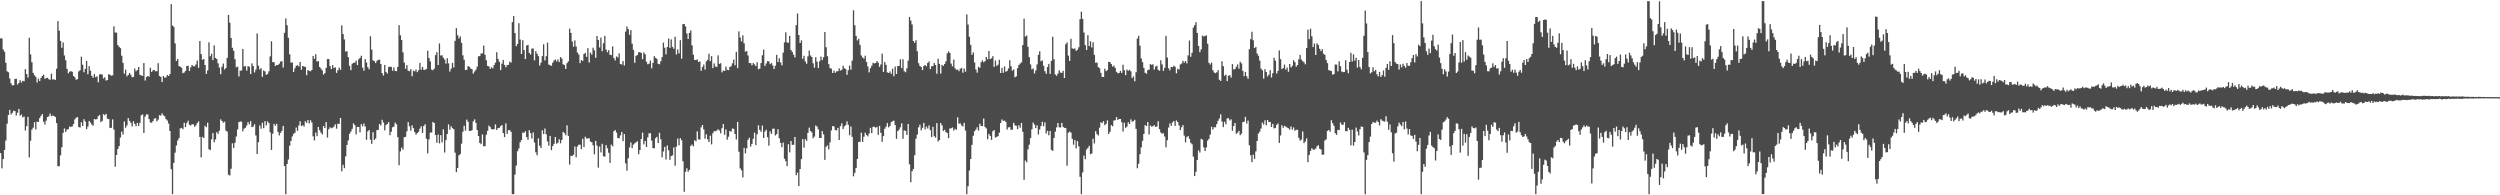 <?xml version="1.0" encoding="UTF-8"?>
<svg xmlns="http://www.w3.org/2000/svg" width="1920" height="150">
  <path d="M0 29.422h1v88.139H0zM1 29.537h1v99.721H1zM2 38.058h1v84.114H2zM3 39.790h1v75.389H3zM4 48.177h1v59.745H4zM5 54.796h1v40.235H5zM6 55.509h1v32.788H6zM7 60.333h1v24.028H7zM8 63.981h1v23.935H8zM9 65.599h1v21.016H9zM10 65.415h1v19.627H10zM11 60.632h1v24.705H11zM12 60.473h1v28.239H12zM13 64.850h1v21.672H13zM14 63.766h1v19.905H14zM15 61.612h1v27.230H15zM16 63.391h1v24.557H16zM17 62.052h1v28.178H17zM18 62.394h1v27.112H18zM19 53.114h1v47.113H19zM20 56.867h1v40.051H20zM21 59.526h1v30.210H21zM22 29.000h1v91.919H22zM23 41.774h1v66.309H23zM24 47.839h1v51.759H24zM25 55.943h1v42.136H25zM26 57.767h1v36.093H26zM27 59.022h1v40.481H27zM28 63.354h1v30.038H28zM29 60.416h1v33.288H29zM30 62.238h1v28.501H30zM31 59.787h1v29.186H31zM32 58.357h1v29.236H32zM33 57.367h1v36.087H33zM34 60.540h1v35.167H34zM35 59.854h1v32.752H35zM36 59.754h1v30.123H36zM37 60.823h1v28.519H37zM38 61.294h1v25.884H38zM39 56.572h1v32.680H39zM40 61.053h1v27.652H40zM41 60.944h1v28.155H41zM42 61.409h1v28.490H42zM43 52.769h1v41.752H43zM44 16.188h1v111.473H44zM45 23.573h1v104.119H45zM46 31.424h1v87.931H46zM47 36.690h1v76.392H47zM48 32.617h1v69.492H48zM49 42.578h1v56.063H49zM50 46.276h1v55.064H50zM51 52.878h1v46.656H51zM52 56.269h1v42.920H52zM53 55.017h1v42.207H53zM54 54.699h1v42.724H54zM55 55.153h1v41.940H55zM56 58.393h1v36.912H56zM57 59.377h1v32.320H57zM58 61.261h1v29.168H58zM59 60.783h1v29.135H59zM60 54.836h1v42.762H60zM61 53.946h1v44.047H61zM62 43.511h1v50.380H62zM63 49.733h1v47.040H63zM64 55.486h1v36.121H64zM65 52.904h1v40.408H65zM66 46.793h1v52.410H66zM67 57.044h1v40.204H67zM68 50.860h1v42.027H68zM69 54.293h1v39.792H69zM70 58.290h1v37.372H70zM71 59.702h1v36.795H71zM72 56.933h1v34.466H72zM73 59.288h1v32.501H73zM74 58.615h1v32.851H74zM75 63.204h1v26.014H75zM76 57.188h1v31.154H76zM77 56.895h1v36.957H77zM78 57.327h1v35.476H78zM79 60.267h1v27.376H79zM80 59.317h1v29.232H80zM81 61.863h1v25.594H81zM82 61.467h1v29.740H82zM83 56.990h1v34.432H83zM84 57.434h1v40.910H84zM85 58.189h1v39.969H85zM86 57.852h1v33.860H86zM87 20.244h1v79.200H87zM88 24.995h1v103.051H88zM89 25.036h1v94.027H89zM90 34.609h1v79.860H90zM91 35.965h1v76.271H91zM92 36.966h1v68.666H92zM93 42.805h1v58.323H93zM94 48.274h1v55.078H94zM95 56.590h1v36.736H95zM96 53.506h1v44.532H96zM97 58.688h1v37.616H97zM98 57.563h1v33.117H98zM99 56.021h1v36.776H99zM100 57.438h1v36.880H100zM101 59.318h1v37.835H101zM102 59.027h1v34.127H102zM103 52.651h1v42.462H103zM104 54.707h1v42.263H104zM105 53.723h1v40.693H105zM106 51.472h1v45.282H106zM107 57.517h1v36.837H107zM108 57.889h1v30.706H108zM109 58.358h1v29.492H109zM110 48.426h1v53.724H110zM111 61.873h1v27.690H111zM112 59.123h1v28.743H112zM113 58.379h1v29.549H113zM114 58.813h1v32.662H114zM115 51.999h1v42.052H115zM116 55.244h1v39.077H116zM117 53.991h1v39.013H117zM118 53.762h1v37.371H118zM119 54.806h1v35.968H119zM120 54.732h1v38.524H120zM121 48.558h1v43.335H121zM122 58.420h1v30.068H122zM123 59.058h1v29.731H123zM124 63.005h1v24.012H124zM125 58.375h1v30.204H125zM126 59.591h1v29.803H126zM127 59.462h1v32.009H127zM128 57.586h1v34.994H128zM129 58.364h1v36.500H129zM130 56.891h1v43.695H130zM131 3.160h1v126.808H131zM132 19.604h1v129.539H132zM133 20.582h1v104.502H133zM134 33.328h1v83.940H134zM135 46.807h1v64.926H135zM136 45.256h1v62.664H136zM137 50.734h1v55.347H137zM138 51.289h1v47.301H138zM139 52.071h1v46.150H139zM140 56.232h1v43.024H140zM141 55.631h1v38.638H141zM142 54.364h1v43.233H142zM143 50.637h1v43.751H143zM144 50.549h1v42.190H144zM145 54.497h1v41.348H145zM146 51.724h1v44.679H146zM147 49.856h1v45.569H147zM148 50.915h1v44.581H148zM149 50.890h1v46.456H149zM150 49.512h1v46.756H150zM151 46.484h1v48.017H151zM152 52.094h1v41.089H152zM153 31.512h1v73.655H153zM154 41.551h1v79.343H154zM155 45.950h1v59.149H155zM156 45.259h1v60.795H156zM157 49.909h1v46.676H157zM158 56.735h1v40.968H158zM159 54.057h1v40.186H159zM160 32.521h1v82.137H160zM161 43.209h1v72.106H161zM162 41.251h1v65.819H162zM163 46.179h1v56.034H163zM164 34.856h1v74.416H164zM165 44.515h1v62.594H165zM166 45.311h1v56.167H166zM167 48.630h1v54.170H167zM168 51.857h1v48.568H168zM169 56.994h1v34.723H169zM170 51.247h1v41.703H170zM171 48.814h1v45.381H171zM172 53.369h1v40.146H172zM173 52.203h1v48.100H173zM174 44.440h1v56.609H174zM175 11.458h1v122.726H175zM176 17.433h1v117.390H176zM177 29.168h1v100.423H177zM178 36.646h1v73.454H178zM179 38.997h1v74.694H179zM180 45.526h1v64.069H180zM181 51.661h1v53.179H181zM182 51.220h1v48.224H182zM183 58.715h1v35.057H183zM184 54.252h1v39.087H184zM185 54.183h1v39.278H185zM186 37.544h1v63.301H186zM187 51.027h1v47.797H187zM188 50.783h1v47.361H188zM189 54.227h1v42.156H189zM190 50.776h1v42.980H190zM191 51.306h1v44.165H191zM192 56.864h1v36.194H192zM193 48.672h1v49.027H193zM194 50.694h1v46.523H194zM195 55.638h1v39.796H195zM196 53.398h1v50.626H196zM197 25.683h1v92.645H197zM198 50.469h1v58.752H198zM199 53.357h1v42.979H199zM200 52.395h1v46.482H200zM201 59.014h1v35.300H201zM202 54.106h1v44.361H202zM203 54.822h1v38.190H203zM204 57.502h1v38.833H204zM205 56.860h1v36.422H205zM206 54.768h1v39.756H206zM207 43.307h1v58.347H207zM208 31.678h1v83.468H208zM209 47.645h1v55.058H209zM210 47.842h1v47.348H210zM211 50.709h1v45.929H211zM212 49.939h1v45.173H212zM213 49.944h1v51.311H213zM214 48.873h1v55.092H214zM215 47.257h1v54.769H215zM216 46.999h1v53.518H216zM217 51.881h1v44.783H217zM218 25.218h1v102.280H218zM219 14.169h1v135.003H219zM220 19.410h1v106.551H220zM221 29.046h1v93.446H221zM222 41.696h1v70.208H222zM223 48.093h1v60.135H223zM224 47.972h1v56.847H224zM225 55.231h1v47.593H225zM226 52.403h1v49.563H226zM227 50.519h1v47.445H227zM228 50.082h1v50.402H228zM229 50.970h1v45.399H229zM230 47.554h1v45.606H230zM231 53.575h1v43.256H231zM232 50.688h1v45.467H232zM233 51.082h1v46.152H233zM234 51.430h1v41.695H234zM235 57.710h1v36.667H235zM236 53.869h1v38.241H236zM237 54.369h1v40.426H237zM238 54.707h1v37.647H238zM239 53.699h1v40.345H239zM240 42.971h1v61.723H240zM241 45.155h1v62.725H241zM242 41.620h1v60.221H242zM243 47.233h1v57.394H243zM244 46.923h1v50.575H244zM245 51.463h1v48.590H245zM246 52.627h1v49.274H246zM247 54.057h1v49.252H247zM248 57.331h1v39.489H248zM249 56.191h1v42.121H249zM250 52.136h1v41.676H250zM251 45.356h1v60.296H251zM252 45.339h1v53.947H252zM253 50.766h1v47.015H253zM254 53.062h1v45.460H254zM255 50.008h1v48.021H255zM256 52.283h1v44.930H256zM257 51.698h1v43.765H257zM258 55.947h1v42.883H258zM259 53.916h1v41.129H259zM260 51.985h1v43.149H260zM261 53.613h1v37.004H261zM262 19.482h1v112.165H262zM263 26.163h1v100.384H263zM264 30.269h1v98.912H264zM265 39.569h1v80.567H265zM266 39.381h1v71.934H266zM267 43.950h1v63.857H267zM268 50.558h1v52.186H268zM269 53.921h1v47.132H269zM270 48.939h1v50.015H270zM271 48.172h1v46.580H271zM272 48.112h1v47.928H272zM273 46.536h1v56.688H273zM274 49.981h1v47.496H274zM275 45.506h1v51.968H275zM276 44.512h1v57.125H276zM277 42.788h1v52.540H277zM278 51.923h1v45.055H278zM279 54.292h1v40.600H279zM280 45.430h1v51.755H280zM281 48.005h1v59.345H281zM282 51.550h1v49.380H282zM283 53.259h1v46.604H283zM284 27.871h1v79.401H284zM285 38.090h1v72.335H285zM286 46.387h1v55.152H286zM287 46.927h1v60.616H287zM288 48.452h1v57.944H288zM289 46.714h1v53.229H289zM290 45.957h1v53.760H290zM291 45.840h1v49.401H291zM292 49.128h1v47.237H292zM293 56.111h1v35.886H293zM294 57.997h1v36.131H294zM295 49.850h1v50.314H295zM296 55.230h1v40.809H296zM297 56.453h1v38.700H297zM298 51.565h1v42.219H298zM299 51.170h1v52.597H299zM300 51.427h1v49.745H300zM301 54.251h1v43.500H301zM302 51.789h1v45.432H302zM303 54.481h1v39.688H303zM304 54.692h1v40.782H304zM305 51.393h1v53.949H305zM306 19.280h1v107.591H306zM307 27.158h1v89.141H307zM308 30.743h1v82.591H308zM309 40.248h1v74.629H309zM310 48.053h1v57.365H310zM311 52.860h1v52.211H311zM312 50.044h1v50.828H312zM313 54.269h1v39.540H313zM314 54.657h1v42.360H314zM315 53.069h1v47.298H315zM316 58.547h1v37.685H316zM317 54.183h1v44.222H317zM318 54.821h1v46.627H318zM319 53.415h1v49.982H319zM320 55.405h1v46.836H320zM321 53.942h1v47.262H321zM322 48.270h1v50.517H322zM323 53.505h1v43.503H323zM324 51.332h1v50.825H324zM325 53.604h1v43.165H325zM326 53.637h1v41.724H326zM327 52.891h1v53.668H327zM328 38.971h1v78.806H328zM329 44.572h1v62.483H329zM330 47.174h1v54.668H330zM331 53.418h1v48.300H331zM332 53.929h1v39.711H332zM333 52.804h1v41.668H333zM334 42.338h1v61.388H334zM335 40.058h1v69.547H335zM336 49.985h1v53.384H336zM337 33.404h1v76.692H337zM338 42.627h1v61.160H338zM339 42.424h1v66.931H339zM340 44.302h1v55.044H340zM341 45.708h1v71.446H341zM342 48.821h1v58.818H342zM343 44.674h1v58.235H343zM344 48.625h1v46.938H344zM345 54.917h1v44.736H345zM346 52.733h1v44.219H346zM347 48.307h1v50.147H347zM348 51.762h1v47.443H348zM349 31.374h1v85.837H349zM350 21.606h1v110.608H350zM351 27.065h1v101.884H351zM352 29.538h1v89.833H352zM353 27.978h1v90.282H353zM354 32.882h1v77.434H354zM355 42.475h1v58.735H355zM356 45.881h1v50.748H356zM357 53.826h1v46.404H357zM358 53.538h1v38.309H358zM359 50.709h1v42.844H359zM360 51.351h1v49.169H360zM361 52.617h1v47.946H361zM362 53.139h1v46.863H362zM363 56.599h1v36.637H363zM364 54.930h1v36.761H364zM365 53.565h1v40.814H365zM366 51.208h1v48.664H366zM367 43.263h1v61.188H367zM368 43.077h1v66.698H368zM369 41.106h1v69.628H369zM370 40.972h1v62.307H370zM371 34.966h1v77.429H371zM372 42.104h1v70.050H372zM373 46.292h1v57.197H373zM374 50.651h1v49.833H374zM375 51.010h1v45.429H375zM376 52.895h1v44.706H376zM377 51.544h1v47.568H377zM378 52.544h1v46.937H378zM379 49.981h1v49.131H379zM380 48.084h1v47.458H380zM381 40.081h1v59.721H381zM382 45.193h1v53.226H382zM383 47.437h1v50.709H383zM384 53.855h1v43.089H384zM385 48.965h1v47.061H385zM386 46.006h1v56.209H386zM387 49.842h1v55.445H387zM388 51.703h1v43.067H388zM389 50.049h1v52.747H389zM390 49.825h1v50.187H390zM391 47.319h1v52.692H391zM392 48.073h1v53.197H392zM393 16.979h1v132.178H393zM394 12.360h1v136.798H394zM395 25.413h1v108.666H395zM396 35.470h1v91.735H396zM397 33.770h1v82.338H397zM398 17.798h1v96.196H398zM399 30.360h1v78.885H399zM400 41.418h1v66.178H400zM401 30.888h1v71.017H401zM402 38.516h1v63.426H402zM403 45.351h1v55.450H403zM404 34.962h1v70.290H404zM405 34.490h1v72.831H405zM406 40.592h1v59.412H406zM407 41.820h1v60.449H407zM408 37.294h1v69.152H408zM409 37.263h1v64.409H409zM410 46.393h1v63.060H410zM411 39.253h1v77.747H411zM412 41.252h1v78.005H412zM413 43.106h1v63.191H413zM414 50.345h1v61.553H414zM415 48.119h1v65.604H415zM416 43.088h1v56.983H416zM417 34.003h1v68.938H417zM418 46.407h1v52.303H418zM419 43.148h1v60.003H419zM420 32.789h1v75.840H420zM421 49.549h1v62.308H421zM422 50.123h1v54.255H422zM423 50.554h1v64.758H423zM424 48.202h1v64.005H424zM425 46.499h1v63.967H425zM426 45.709h1v59.498H426zM427 47.160h1v63.225H427zM428 45.652h1v63.923H428zM429 47.689h1v59.294H429zM430 43.802h1v66.266H430zM431 44.990h1v62.473H431zM432 49.335h1v51.919H432zM433 49.980h1v52.255H433zM434 52.963h1v50.864H434zM435 48.479h1v47.844H435zM436 47.127h1v57.207H436zM437 22.037h1v104.374H437zM438 25.292h1v94.437H438zM439 31.951h1v87.826H439zM440 35.872h1v82.947H440zM441 31.022h1v81.444H441zM442 35.681h1v85.113H442zM443 40.345h1v72.128H443zM444 41.888h1v69.267H444zM445 48.504h1v62.587H445zM446 46.084h1v68.505H446zM447 46.790h1v59.791H447zM448 41.477h1v71.468H448zM449 40.594h1v64.431H449zM450 43.675h1v62.647H450zM451 37.000h1v69.324H451zM452 48.039h1v58.157H452zM453 40.403h1v68.331H453zM454 41.913h1v67.298H454zM455 36.618h1v74.948H455zM456 38.585h1v79.867H456zM457 44.403h1v63.820H457zM458 27.648h1v84.110H458zM459 30.716h1v97.988H459zM460 36.431h1v76.097H460zM461 28.914h1v88.109H461zM462 39.325h1v71.133H462zM463 33.165h1v86.858H463zM464 27.555h1v92.783H464zM465 38.070h1v73.333H465zM466 40.131h1v73.734H466zM467 38.483h1v78.861H467zM468 42.060h1v83.090H468zM469 42.340h1v68.693H469zM470 35.627h1v76.769H470zM471 44.578h1v56.205H471zM472 46.364h1v53.550H472zM473 43.333h1v58.501H473zM474 44.116h1v61.883H474zM475 41.035h1v65.191H475zM476 49.146h1v54.834H476zM477 49.560h1v51.741H477zM478 46.917h1v61.528H478zM479 50.289h1v52.631H479zM480 24.273h1v101.155H480zM481 20.341h1v110.793H481zM482 22.342h1v99.198H482zM483 26.731h1v86.468H483zM484 23.153h1v86.250H484zM485 33.606h1v80.140H485zM486 38.319h1v72.723H486zM487 48.246h1v61.814H487zM488 42.883h1v66.399H488zM489 42.264h1v66.262H489zM490 40.135h1v78.273H490zM491 40.065h1v75.186H491zM492 40.636h1v66.164H492zM493 45.476h1v56.349H493zM494 40.233h1v70.660H494zM495 41.697h1v66.603H495zM496 47.356h1v65.524H496zM497 49.370h1v56.077H497zM498 48.920h1v53.470H498zM499 46.551h1v55.734H499zM500 52.465h1v55.494H500zM501 48.266h1v65.395H501zM502 43.159h1v70.830H502zM503 44.458h1v61.715H503zM504 45.147h1v59.992H504zM505 49.064h1v60.819H505zM506 49.363h1v52.652H506zM507 47.053h1v59.901H507zM508 43.811h1v77.038H508zM509 32.699h1v83.630H509zM510 36.667h1v76.142H510zM511 41.659h1v80.850H511zM512 36.120h1v75.592H512zM513 29.598h1v85.871H513zM514 36.786h1v85.944H514zM515 30.250h1v89.606H515zM516 36.026h1v83.341H516zM517 37.497h1v75.781H517zM518 28.156h1v99.095H518zM519 41.816h1v70.797H519zM520 37.984h1v68.441H520zM521 40.987h1v70.553H521zM522 30.817h1v75.314H522zM523 45.084h1v62.627H523zM524 18.518h1v105.397H524zM525 18.375h1v128.933H525zM526 20.268h1v111.686H526zM527 25.680h1v103.604H527zM528 29.939h1v101.949H528zM529 25.318h1v105.201H529zM530 23.388h1v88.666H530zM531 34.844h1v76.117H531zM532 41.961h1v70.474H532zM533 45.965h1v61.710H533zM534 46.138h1v62.365H534zM535 45.674h1v55.231H535zM536 47.622h1v59.432H536zM537 47.157h1v60.076H537zM538 54.367h1v43.461H538zM539 51.383h1v44.608H539zM540 49.575h1v49.828H540zM541 53.469h1v53.146H541zM542 47.046h1v56.108H542zM543 45.875h1v61.040H543zM544 41.195h1v67.930H544zM545 46.964h1v57.216H545zM546 43.129h1v67.751H546zM547 52.325h1v50.018H547zM548 48.665h1v52.027H548zM549 51.065h1v49.814H549zM550 51.407h1v48.801H550zM551 42.514h1v56.832H551zM552 49.033h1v51.189H552zM553 48.540h1v53.853H553zM554 55.533h1v42.942H554zM555 54.113h1v41.179H555zM556 54.523h1v48.966H556zM557 51.219h1v48.209H557zM558 53.609h1v53.693H558zM559 53.897h1v51.110H559zM560 51.513h1v49.075H560zM561 50.866h1v50.263H561zM562 48.677h1v50.027H562zM563 45.749h1v53.243H563zM564 50.127h1v52.777H564zM565 39.791h1v67.302H565zM566 52.304h1v41.326H566zM567 24.111h1v92.421H567zM568 28.832h1v100.512H568zM569 31.782h1v99.062H569zM570 27.150h1v109.097H570zM571 33.206h1v80.370H571zM572 39.728h1v78.057H572zM573 39.158h1v74.738H573zM574 42.584h1v64.781H574zM575 48.373h1v57.468H575zM576 48.499h1v64.068H576zM577 50.111h1v60.442H577zM578 48.437h1v58.168H578zM579 49.467h1v52.420H579zM580 50.756h1v60.714H580zM581 47.827h1v55.354H581zM582 53.178h1v43.091H582zM583 52.703h1v47.064H583zM584 48.424h1v52.814H584zM585 42.461h1v53.932H585zM586 38.070h1v67.901H586zM587 50.641h1v50.358H587zM588 48.751h1v50.937H588zM589 46.939h1v58.406H589zM590 47.114h1v64.761H590zM591 49.251h1v51.647H591zM592 48.453h1v54.357H592zM593 50.294h1v48.585H593zM594 52.985h1v45.755H594zM595 50.484h1v53.534H595zM596 42.089h1v60.906H596zM597 47.622h1v51.648H597zM598 44.759h1v61.419H598zM599 47.967h1v61.777H599zM600 50.162h1v62.871H600zM601 40.403h1v69.101H601zM602 32.503h1v89.420H602zM603 24.836h1v99.017H603zM604 32.549h1v95.018H604zM605 32.878h1v77.910H605zM606 27.586h1v89.388H606zM607 38.408h1v69.887H607zM608 39.920h1v71.358H608zM609 41.918h1v69.273H609zM610 44.073h1v61.153H610zM611 19.301h1v115.306H611zM612 10.366h1v122.245H612zM613 26.879h1v116.096H613zM614 33.040h1v96.737H614zM615 31.006h1v91.208H615zM616 45.160h1v61.705H616zM617 42.833h1v70.562H617zM618 47.225h1v59.689H618zM619 48.925h1v59.210H619zM620 43.261h1v58.831H620zM621 38.856h1v59.164H621zM622 42.611h1v57.998H622zM623 43.768h1v57.891H623zM624 48.592h1v57.601H624zM625 51.978h1v52.888H625zM626 43.914h1v52.492H626zM627 47.431h1v49.783H627zM628 52.296h1v47.107H628zM629 47.068h1v58.904H629zM630 43.455h1v62.508H630zM631 46.131h1v54.586H631zM632 43.939h1v59.281H632zM633 24.621h1v98.149H633zM634 36.322h1v76.370H634zM635 43.229h1v68.451H635zM636 49.262h1v65.504H636zM637 52.305h1v57.026H637zM638 52.740h1v47.468H638zM639 56.084h1v40.736H639zM640 54.229h1v42.847H640zM641 55.933h1v43.918H641zM642 54.773h1v45.446H642zM643 54.713h1v43.471H643zM644 52.501h1v55.012H644zM645 54.154h1v42.729H645zM646 53.613h1v41.105H646zM647 50.506h1v48.662H647zM648 52.379h1v44.765H648zM649 53.026h1v43.066H649zM650 57.495h1v35.738H650zM651 53.890h1v42.028H651zM652 50.391h1v53.501H652zM653 53.498h1v43.696H653zM654 46.608h1v58.487H654zM655 7.907h1v127.538H655zM656 19.356h1v113.405H656zM657 27.532h1v101.499H657zM658 31.038h1v91.027H658zM659 29.707h1v79.358H659zM660 34.446h1v74.476H660zM661 42.577h1v59.323H661zM662 44.142h1v64.880H662zM663 45.037h1v59.966H663zM664 42.772h1v59.093H664zM665 47.526h1v56.087H665zM666 51.070h1v53.695H666zM667 55.577h1v46.975H667zM668 52.401h1v45.794H668zM669 50.560h1v51.735H669zM670 48.246h1v49.183H670zM671 48.737h1v48.609H671zM672 48.391h1v49.723H672zM673 46.904h1v50.519H673zM674 48.059h1v55.522H674zM675 51.304h1v45.381H675zM676 49.515h1v52.499H676zM677 41.187h1v67.752H677zM678 55.204h1v49.284H678zM679 47.669h1v51.187H679zM680 49.785h1v47.493H680zM681 55.612h1v38.914H681zM682 56.081h1v41.739H682zM683 54.878h1v41.832H683zM684 56.721h1v37.148H684zM685 52.737h1v40.413H685zM686 58.514h1v34.103H686zM687 51.168h1v44.870H687zM688 56.823h1v49.762H688zM689 50.736h1v49.934H689zM690 50.666h1v48.933H690zM691 45.530h1v52.222H691zM692 52.337h1v42.357H692zM693 45.492h1v61.124H693zM694 54.680h1v45.446H694zM695 55.489h1v45.049H695zM696 52.478h1v51.087H696zM697 46.559h1v48.695H697zM698 13.018h1v113.192H698zM699 15.820h1v124.133H699zM700 18.772h1v112.727H700zM701 31.470h1v98.266H701zM702 32.883h1v86.338H702zM703 30.851h1v75.671H703zM704 39.374h1v64.013H704zM705 48.552h1v49.231H705zM706 50.618h1v45.142H706zM707 51.460h1v48.677H707zM708 53.786h1v44.379H708zM709 50.710h1v43.689H709zM710 49.888h1v49.491H710zM711 50.958h1v46.207H711zM712 48.331h1v50.406H712zM713 47.219h1v49.090H713zM714 53.075h1v46.905H714zM715 50.919h1v54.417H715zM716 50.730h1v46.678H716zM717 48.314h1v56.303H717zM718 49.935h1v55.789H718zM719 56.614h1v37.931H719zM720 45.094h1v63.538H720zM721 49.025h1v58.474H721zM722 56.452h1v38.086H722zM723 49.806h1v46.536H723zM724 50.654h1v49.918H724zM725 49.125h1v50.572H725zM726 47.029h1v54.339H726zM727 40.999h1v61.202H727zM728 39.460h1v66.610H728zM729 40.641h1v58.064H729zM730 48.821h1v49.702H730zM731 50.934h1v46.945H731zM732 45.807h1v54.452H732zM733 52.429h1v46.495H733zM734 53.537h1v46.080H734zM735 53.395h1v36.729H735zM736 54.661h1v40.327H736zM737 52.889h1v41.838H737zM738 52.138h1v44.151H738zM739 55.844h1v41.259H739zM740 52.559h1v41.808H740zM741 55.055h1v45.171H741zM742 11.038h1v138.113H742zM743 18.836h1v124.145H743zM744 28.203h1v102.761H744zM745 34.457h1v87.714H745zM746 42.108h1v69.157H746zM747 40.257h1v63.998H747zM748 47.960h1v52.863H748zM749 53.356h1v46.193H749zM750 55.816h1v41.905H750zM751 51.268h1v49.025H751zM752 52.147h1v42.891H752zM753 47.804h1v48.983H753zM754 46.315h1v50.540H754zM755 47.814h1v43.269H755zM756 46.965h1v50.511H756zM757 43.778h1v54.816H757zM758 45.561h1v61.469H758zM759 39.186h1v63.658H759zM760 45.381h1v58.966H760zM761 44.760h1v62.657H761zM762 43.140h1v57.689H762zM763 51.374h1v48.467H763zM764 46.512h1v59.173H764zM765 50.587h1v54.544H765zM766 49.688h1v54.937H766zM767 45.920h1v55.979H767zM768 56.050h1v38.423H768zM769 52.123h1v39.633H769zM770 55.926h1v36.971H770zM771 51.038h1v41.546H771zM772 55.114h1v38.547H772zM773 54.457h1v45.012H773zM774 52.543h1v45.250H774zM775 46.297h1v51.345H775zM776 50.883h1v48.931H776zM777 54.259h1v45.256H777zM778 53.323h1v41.009H778zM779 59.363h1v36.924H779zM780 58.692h1v37.849H780zM781 52.326h1v46.864H781zM782 49.975h1v46.241H782zM783 48.789h1v49.287H783zM784 47.902h1v46.534H784zM785 34.612h1v66.597H785zM786 14.350h1v123.735H786zM787 28.041h1v95.275H787zM788 27.285h1v97.360H788zM789 35.923h1v78.791H789zM790 43.873h1v67.246H790zM791 49.459h1v56.605H791zM792 53.231h1v46.120H792zM793 52.608h1v41.538H793zM794 56.438h1v39.321H794zM795 54.094h1v44.260H795zM796 49.441h1v46.825H796zM797 42.156h1v61.100H797zM798 39.385h1v60.050H798zM799 47.031h1v49.796H799zM800 46.388h1v47.134H800zM801 50.487h1v46.428H801zM802 54.680h1v39.300H802zM803 56.704h1v45.855H803zM804 51.503h1v48.979H804zM805 49.058h1v54.837H805zM806 56.741h1v43.844H806zM807 46.788h1v68.322H807zM808 28.220h1v87.642H808zM809 45.500h1v60.410H809zM810 57.204h1v43.896H810zM811 58.167h1v39.669H811zM812 56.594h1v37.885H812zM813 53.982h1v43.792H813zM814 55.751h1v42.110H814zM815 55.937h1v38.483H815zM816 54.388h1v43.077H816zM817 59.885h1v38.326H817zM818 34.019h1v64.390H818zM819 32.613h1v94.619H819zM820 42.725h1v59.159H820zM821 46.814h1v54.268H821zM822 29.782h1v72.054H822zM823 37.151h1v69.475H823zM824 37.511h1v73.614H824zM825 37.167h1v70.410H825zM826 39.076h1v74.969H826zM827 38.187h1v70.228H827zM828 36.279h1v76.080H828zM829 14.754h1v121.005H829zM830 8.962h1v140.174H830zM831 14.510h1v117.950H831zM832 24.993h1v94.464H832zM833 34.659h1v87.607H833zM834 38.331h1v76.553H834zM835 27.042h1v86.636H835zM836 35.393h1v76.621H836zM837 31.688h1v86.770H837zM838 36.473h1v81.444H838zM839 32.441h1v74.048H839zM840 42.162h1v68.036H840zM841 48.160h1v52.535H841zM842 48.038h1v54.982H842zM843 51.554h1v52.463H843zM844 52.425h1v45.623H844zM845 55.906h1v38.038H845zM846 59.050h1v35.445H846zM847 59.127h1v33.931H847zM848 52.803h1v43.348H848zM849 54.677h1v40.448H849zM850 53.847h1v38.641H850zM851 47.445h1v55.449H851zM852 47.675h1v53.524H852zM853 49.226h1v46.890H853zM854 51.212h1v45.738H854zM855 50.385h1v42.162H855zM856 52.158h1v40.179H856zM857 55.155h1v34.764H857zM858 56.266h1v35.862H858zM859 56.027h1v35.339H859zM860 54.491h1v36.916H860zM861 56.002h1v37.909H861zM862 49.695h1v51.329H862zM863 53.964h1v40.298H863zM864 57.715h1v40.492H864zM865 53.377h1v43.875H865zM866 54.447h1v39.471H866zM867 53.552h1v41.720H867zM868 54.762h1v36.932H868zM869 59.936h1v33.538H869zM870 58.689h1v34.294H870zM871 62.409h1v29.589H871zM872 55.469h1v43.491H872zM873 29.595h1v99.613H873zM874 27.496h1v98.295H874zM875 35.089h1v83.346H875zM876 44.917h1v68.305H876zM877 47.716h1v60.402H877zM878 52.054h1v50.800H878zM879 55.887h1v40.186H879zM880 56.637h1v40.194H880zM881 53.789h1v39.948H881zM882 53.506h1v49.763H882zM883 49.273h1v47.142H883zM884 49.842h1v47.453H884zM885 49.351h1v47.570H885zM886 53.420h1v42.756H886zM887 51.098h1v46.396H887zM888 50.489h1v46.642H888zM889 53.631h1v39.490H889zM890 54.344h1v44.820H890zM891 46.260h1v55.461H891zM892 49.461h1v53.193H892zM893 54.381h1v47.974H893zM894 52.139h1v52.732H894zM895 27.552h1v85.623H895zM896 44.170h1v63.487H896zM897 52.480h1v45.446H897zM898 54.044h1v40.720H898zM899 51.463h1v45.180H899zM900 51.598h1v42.447H900zM901 50.468h1v42.475H901zM902 51.312h1v45.365H902zM903 56.317h1v36.204H903zM904 52.828h1v40.859H904zM905 53.425h1v42.863H905zM906 49.485h1v50.338H906zM907 48.820h1v48.945H907zM908 46.691h1v49.400H908zM909 48.150h1v55.973H909zM910 46.823h1v62.539H910zM911 48.704h1v56.687H911zM912 42.560h1v61.912H912zM913 31.149h1v75.451H913zM914 43.548h1v66.104H914zM915 40.518h1v70.262H915zM916 21.186h1v99.122H916zM917 19.352h1v115.847H917zM918 17.065h1v114.875H918zM919 25.292h1v97.548H919zM920 35.302h1v80.230H920zM921 40.090h1v77.071H921zM922 37.938h1v68.724H922zM923 27.275h1v79.993H923zM924 28.041h1v85.103H924zM925 27.495h1v88.533H925zM926 27.254h1v85.978H926zM927 33.610h1v74.396H927zM928 48.290h1v58.289H928zM929 49.571h1v53.802H929zM930 48.073h1v49.308H930zM931 53.901h1v45.571H931zM932 55.642h1v42.039H932zM933 56.208h1v41.589H933zM934 55.502h1v39.839H934zM935 53.860h1v38.932H935zM936 61.219h1v29.783H936zM937 62.163h1v25.643H937zM938 47.072h1v46.265H938zM939 50.852h1v46.786H939zM940 58.147h1v35.371H940zM941 57.290h1v38.197H941zM942 62.266h1v28.672H942zM943 58.227h1v32.610H943zM944 57.692h1v34.802H944zM945 59.587h1v32.084H945zM946 49.274h1v51.162H946zM947 53.342h1v43.407H947zM948 52.957h1v41.516H948zM949 51.179h1v51.562H949zM950 49.475h1v52.429H950zM951 52.756h1v47.731H951zM952 47.405h1v56.450H952zM953 48.689h1v53.924H953zM954 54.411h1v39.444H954zM955 58.465h1v35.029H955zM956 55.262h1v34.508H956zM957 58.603h1v36.335H957zM958 60.523h1v32.085H958zM959 37.766h1v73.814H959zM960 30.117h1v89.142H960zM961 24.388h1v100.157H961zM962 30.930h1v87.841H962zM963 36.872h1v85.121H963zM964 36.061h1v80.208H964zM965 41.103h1v67.199H965zM966 42.827h1v59.794H966zM967 46.523h1v54.580H967zM968 52.698h1v46.036H968zM969 53.895h1v40.226H969zM970 60.376h1v35.261H970zM971 53.155h1v39.257H971zM972 55.307h1v40.931H972zM973 58.662h1v33.561H973zM974 57.375h1v36.380H974zM975 53.937h1v39.697H975zM976 59.509h1v38.046H976zM977 56.209h1v38.915H977zM978 44.390h1v54.256H978zM979 46.630h1v51.563H979zM980 56.485h1v39.420H980zM981 54.492h1v40.386H981zM982 38.725h1v71.071H982zM983 45.391h1v58.658H983zM984 53.109h1v43.042H984zM985 52.277h1v45.823H985zM986 49.639h1v47.044H986zM987 53.510h1v43.741H987zM988 51.846h1v46.164H988zM989 55.074h1v43.413H989zM990 49.140h1v50.386H990zM991 51.830h1v45.269H991zM992 50.544h1v49.031H992zM993 46.268h1v51.614H993zM994 47.724h1v52.658H994zM995 51.210h1v48.464H995zM996 49.909h1v49.795H996zM997 45.491h1v60.370H997zM998 42.143h1v65.944H998zM999 45.762h1v61.435H999zM1000 46.966h1v54.008H1000zM1001 47.874h1v62.063H1001zM1002 49.397h1v59.245H1002zM1003 36.856h1v69.453H1003zM1004 22.789h1v101.768H1004zM1005 30.048h1v88.947H1005zM1006 22.043h1v93.869H1006zM1007 27.893h1v85.978H1007zM1008 36.160h1v78.707H1008zM1009 33.490h1v81.449H1009zM1010 42.228h1v71.821H1010zM1011 33.248h1v79.066H1011zM1012 34.599h1v76.969H1012zM1013 37.416h1v76.686H1013zM1014 39.195h1v75.637H1014zM1015 37.806h1v81.039H1015zM1016 41.241h1v77.547H1016zM1017 42.136h1v65.795H1017zM1018 46.042h1v61.021H1018zM1019 48.436h1v52.101H1019zM1020 53.851h1v45.915H1020zM1021 54.158h1v47.028H1021zM1022 54.591h1v37.778H1022zM1023 57.350h1v37.297H1023zM1024 56.876h1v39.748H1024zM1025 49.516h1v52.896H1025zM1026 49.635h1v53.948H1026zM1027 54.772h1v44.980H1027zM1028 47.097h1v52.850H1028zM1029 50.805h1v43.230H1029zM1030 54.936h1v40.692H1030zM1031 55.413h1v40.487H1031zM1032 55.242h1v38.599H1032zM1033 46.288h1v54.373H1033zM1034 53.510h1v47.362H1034zM1035 56.242h1v41.905H1035zM1036 47.636h1v52.081H1036zM1037 40.585h1v71.061H1037zM1038 47.240h1v52.353H1038zM1039 41.677h1v70.270H1039zM1040 46.614h1v62.432H1040zM1041 44.330h1v53.677H1041zM1042 51.931h1v49.047H1042zM1043 46.061h1v57.973H1043zM1044 51.459h1v47.766H1044zM1045 53.183h1v43.942H1045zM1046 44.387h1v53.091H1046zM1047 27.568h1v89.459H1047zM1048 8.099h1v141.085H1048zM1049 18.009h1v104.773H1049zM1050 40.034h1v79.180H1050zM1051 51.474h1v57.631H1051zM1052 56.363h1v48.524H1052zM1053 55.463h1v39.758H1053zM1054 51.652h1v41.986H1054zM1055 54.768h1v39.466H1055zM1056 53.720h1v40.543H1056zM1057 57.037h1v35.610H1057zM1058 58.673h1v35.081H1058zM1059 55.188h1v41.185H1059zM1060 59.076h1v32.406H1060zM1061 57.705h1v34.844H1061zM1062 54.135h1v39.007H1062zM1063 58.904h1v34.502H1063zM1064 52.058h1v37.244H1064zM1065 49.088h1v44.358H1065zM1066 53.584h1v46.083H1066zM1067 47.128h1v48.466H1067zM1068 50.761h1v50.849H1068zM1069 26.930h1v90.730H1069zM1070 33.104h1v91.048H1070zM1071 47.692h1v54.884H1071zM1072 48.898h1v53.021H1072zM1073 49.202h1v47.925H1073zM1074 53.385h1v40.752H1074zM1075 49.500h1v46.165H1075zM1076 51.728h1v45.174H1076zM1077 48.934h1v44.839H1077zM1078 50.604h1v48.775H1078zM1079 52.043h1v41.282H1079zM1080 48.403h1v50.344H1080zM1081 50.522h1v52.736H1081zM1082 50.496h1v48.650H1082zM1083 47.778h1v56.233H1083zM1084 44.708h1v59.766H1084zM1085 42.183h1v64.531H1085zM1086 47.910h1v55.687H1086zM1087 41.551h1v67.215H1087zM1088 43.374h1v72.778H1088zM1089 34.298h1v76.977H1089zM1090 35.438h1v70.517H1090zM1091 0.837h1v148.283H1091zM1092 17.978h1v113.982H1092zM1093 28.733h1v97.265H1093zM1094 33.049h1v95.035H1094zM1095 39.389h1v74.797H1095zM1096 42.070h1v69.231H1096zM1097 37.284h1v66.829H1097zM1098 40.829h1v60.423H1098zM1099 31.175h1v80.651H1099zM1100 26.752h1v86.212H1100zM1101 35.469h1v78.360H1101zM1102 37.742h1v85.547H1102zM1103 38.859h1v77.134H1103zM1104 34.251h1v68.948H1104zM1105 44.181h1v62.569H1105zM1106 48.496h1v58.951H1106zM1107 52.821h1v46.808H1107zM1108 57.038h1v36.851H1108zM1109 53.250h1v40.004H1109zM1110 54.879h1v36.972H1110zM1111 58.790h1v31.218H1111zM1112 54.982h1v36.164H1112zM1113 41.517h1v70.924H1113zM1114 33.137h1v85.848H1114zM1115 26.495h1v84.917H1115zM1116 42.793h1v59.446H1116zM1117 40.692h1v59.800H1117zM1118 56.071h1v38.717H1118zM1119 54.942h1v40.101H1119zM1120 47.951h1v51.329H1120zM1121 32.196h1v85.048H1121zM1122 48.136h1v50.848H1122zM1123 30.838h1v80.976H1123zM1124 47.232h1v55.509H1124zM1125 40.058h1v69.533H1125zM1126 45.857h1v57.208H1126zM1127 42.589h1v77.121H1127zM1128 43.521h1v61.629H1128zM1129 44.276h1v57.842H1129zM1130 54.234h1v42.848H1130zM1131 54.290h1v44.055H1131zM1132 56.282h1v42.308H1132zM1133 50.093h1v47.800H1133zM1134 30.478h1v77.789H1134zM1135 21.077h1v116.863H1135zM1136 30.510h1v98.428H1136zM1137 30.389h1v98.377H1137zM1138 34.741h1v88.129H1138zM1139 41.922h1v58.675H1139zM1140 47.489h1v57.077H1140zM1141 50.225h1v45.693H1141zM1142 54.704h1v45.636H1142zM1143 54.777h1v52.956H1143zM1144 52.441h1v50.458H1144zM1145 51.961h1v43.842H1145zM1146 48.629h1v48.783H1146zM1147 51.330h1v42.495H1147zM1148 49.904h1v44.321H1148zM1149 52.626h1v46.902H1149zM1150 52.353h1v48.330H1150zM1151 57.229h1v40.950H1151zM1152 54.745h1v49.067H1152zM1153 47.346h1v61.433H1153zM1154 44.707h1v59.185H1154zM1155 52.079h1v49.623H1155zM1156 44.718h1v64.717H1156zM1157 31.448h1v85.877H1157zM1158 46.619h1v56.680H1158zM1159 49.139h1v58.762H1159zM1160 55.112h1v45.370H1160zM1161 53.575h1v47.074H1161zM1162 55.897h1v41.102H1162zM1163 53.435h1v41.285H1163zM1164 55.772h1v46.122H1164zM1165 58.164h1v42.829H1165zM1166 55.110h1v38.534H1166zM1167 53.722h1v47.873H1167zM1168 55.836h1v48.004H1168zM1169 48.108h1v57.067H1169zM1170 46.105h1v58.716H1170zM1171 49.942h1v52.971H1171zM1172 45.362h1v59.551H1172zM1173 47.542h1v59.451H1173zM1174 44.734h1v64.544H1174zM1175 43.695h1v66.138H1175zM1176 41.470h1v88.296H1176zM1177 33.249h1v84.703H1177zM1178 18.320h1v115.138H1178zM1179 13.093h1v136.058H1179zM1180 13.053h1v129.434H1180zM1181 16.801h1v115.077H1181zM1182 15.849h1v105.781H1182zM1183 24.848h1v116.320H1183zM1184 28.308h1v109.477H1184zM1185 15.382h1v111.110H1185zM1186 14.940h1v107.664H1186zM1187 15.231h1v108.044H1187zM1188 25.095h1v102.355H1188zM1189 36.668h1v95.418H1189zM1190 21.862h1v111.365H1190zM1191 32.171h1v88.673H1191zM1192 27.530h1v94.003H1192zM1193 34.136h1v79.198H1193zM1194 36.111h1v75.976H1194zM1195 36.685h1v72.033H1195zM1196 32.843h1v74.606H1196zM1197 25.612h1v83.483H1197zM1198 41.651h1v64.212H1198zM1199 32.917h1v73.236H1199zM1200 38.481h1v70.359H1200zM1201 46.534h1v63.552H1201zM1202 50.032h1v58.451H1202zM1203 38.842h1v68.667H1203zM1204 50.176h1v56.359H1204zM1205 49.511h1v62.254H1205zM1206 45.441h1v54.374H1206zM1207 52.067h1v46.979H1207zM1208 49.005h1v47.461H1208zM1209 51.980h1v44.067H1209zM1210 53.874h1v41.724H1210zM1211 50.947h1v45.043H1211zM1212 53.513h1v47.258H1212zM1213 52.885h1v50.627H1213zM1214 47.857h1v51.607H1214zM1215 50.866h1v46.939H1215zM1216 54.583h1v41.711H1216zM1217 46.243h1v51.345H1217zM1218 50.200h1v46.194H1218zM1219 53.328h1v43.867H1219zM1220 47.003h1v50.231H1220zM1221 43.897h1v58.666H1221zM1222 21.561h1v119.347H1222zM1223 27.408h1v101.902H1223zM1224 34.171h1v86.096H1224zM1225 27.587h1v90.448H1225zM1226 28.151h1v89.535H1226zM1227 32.973h1v64.990H1227zM1228 43.459h1v62.935H1228zM1229 46.600h1v55.414H1229zM1230 49.837h1v55.329H1230zM1231 48.566h1v60.995H1231zM1232 51.106h1v50.498H1232zM1233 45.492h1v54.956H1233zM1234 41.449h1v64.475H1234zM1235 47.812h1v58.361H1235zM1236 42.314h1v59.025H1236zM1237 50.613h1v52.838H1237zM1238 50.042h1v62.569H1238zM1239 49.320h1v49.006H1239zM1240 44.644h1v56.414H1240zM1241 43.448h1v53.786H1241zM1242 49.099h1v55.521H1242zM1243 46.867h1v52.973H1243zM1244 41.922h1v65.231H1244zM1245 51.341h1v49.299H1245zM1246 51.723h1v45.522H1246zM1247 48.909h1v49.650H1247zM1248 41.832h1v59.577H1248zM1249 45.035h1v52.703H1249zM1250 47.899h1v59.624H1250zM1251 40.492h1v61.023H1251zM1252 42.613h1v61.539H1252zM1253 44.790h1v56.152H1253zM1254 47.799h1v52.174H1254zM1255 49.643h1v48.449H1255zM1256 51.195h1v44.644H1256zM1257 47.719h1v56.502H1257zM1258 53.878h1v44.688H1258zM1259 47.959h1v52.847H1259zM1260 43.759h1v59.551H1260zM1261 42.799h1v64.162H1261zM1262 33.254h1v83.112H1262zM1263 37.771h1v85.550H1263zM1264 35.547h1v82.863H1264zM1265 0.861h1v132.815H1265zM1266 0.925h1v148.248H1266zM1267 13.943h1v121.764H1267zM1268 15.011h1v114.725H1268zM1269 23.992h1v94.040H1269zM1270 34.734h1v94.109H1270zM1271 26.898h1v98.862H1271zM1272 25.973h1v96.159H1272zM1273 18.444h1v104.305H1273zM1274 0.957h1v141.062H1274zM1275 21.012h1v115.065H1275zM1276 27.440h1v98.254H1276zM1277 25.641h1v111.336H1277zM1278 16.980h1v114.715H1278zM1279 27.417h1v98.584H1279zM1280 22.059h1v106.411H1280zM1281 31.528h1v83.321H1281zM1282 34.565h1v75.144H1282zM1283 21.792h1v90.011H1283zM1284 23.051h1v90.766H1284zM1285 24.780h1v77.027H1285zM1286 39.127h1v65.987H1286zM1287 22.685h1v93.549H1287zM1288 25.143h1v94.229H1288zM1289 32.742h1v80.770H1289zM1290 25.778h1v84.548H1290zM1291 32.727h1v82.386H1291zM1292 44.560h1v66.065H1292zM1293 46.353h1v66.812H1293zM1294 35.661h1v82.388H1294zM1295 41.797h1v71.301H1295zM1296 42.133h1v62.038H1296zM1297 36.213h1v67.691H1297zM1298 45.079h1v66.615H1298zM1299 36.252h1v76.283H1299zM1300 44.664h1v64.839H1300zM1301 44.102h1v61.040H1301zM1302 48.283h1v49.720H1302zM1303 42.947h1v54.709H1303zM1304 50.607h1v51.275H1304zM1305 46.555h1v64.208H1305zM1306 47.221h1v64.283H1306zM1307 44.687h1v66.825H1307zM1308 45.835h1v64.926H1308zM1309 31.685h1v96.053H1309zM1310 18.892h1v117.168H1310zM1311 18.522h1v108.899H1311zM1312 22.761h1v99.553H1312zM1313 34.874h1v81.345H1313zM1314 45.779h1v56.813H1314zM1315 45.105h1v53.339H1315zM1316 52.950h1v52.666H1316zM1317 48.316h1v54.008H1317zM1318 45.455h1v61.173H1318zM1319 43.591h1v59.576H1319zM1320 37.910h1v66.773H1320zM1321 35.373h1v66.317H1321zM1322 40.053h1v65.105H1322zM1323 44.578h1v60.539H1323zM1324 45.785h1v56.931H1324zM1325 50.079h1v46.132H1325zM1326 54.140h1v40.570H1326zM1327 49.646h1v52.045H1327zM1328 49.731h1v55.139H1328zM1329 46.187h1v56.769H1329zM1330 46.112h1v56.706H1330zM1331 22.227h1v93.945H1331zM1332 35.025h1v79.932H1332zM1333 39.466h1v72.745H1333zM1334 34.915h1v72.579H1334zM1335 48.215h1v51.923H1335zM1336 45.272h1v59.012H1336zM1337 45.089h1v66.624H1337zM1338 27.938h1v83.125H1338zM1339 41.785h1v76.097H1339zM1340 41.080h1v69.147H1340zM1341 36.798h1v77.177H1341zM1342 27.955h1v99.628H1342zM1343 30.574h1v94.850H1343zM1344 36.787h1v79.585H1344zM1345 38.301h1v67.904H1345zM1346 32.640h1v84.372H1346zM1347 30.338h1v86.647H1347zM1348 32.877h1v101.075H1348zM1349 25.522h1v106.146H1349zM1350 21.655h1v102.758H1350zM1351 22.245h1v94.139H1351zM1352 25.397h1v99.947H1352zM1353 0.864h1v148.217H1353zM1354 0.856h1v148.252H1354zM1355 17.883h1v118.610H1355zM1356 31.816h1v101.022H1356zM1357 30.280h1v98.245H1357zM1358 39.362h1v81.211H1358zM1359 18.516h1v106.297H1359zM1360 22.641h1v95.888H1360zM1361 25.462h1v96.248H1361zM1362 28.668h1v95.511H1362zM1363 30.638h1v81.382H1363zM1364 38.382h1v72.665H1364zM1365 39.904h1v62.269H1365zM1366 45.067h1v65.278H1366zM1367 48.129h1v59.027H1367zM1368 50.988h1v50.267H1368zM1369 52.262h1v45.361H1369zM1370 50.787h1v47.560H1370zM1371 47.698h1v51.872H1371zM1372 45.832h1v53.413H1372zM1373 48.048h1v48.200H1373zM1374 48.425h1v53.831H1374zM1375 41.137h1v65.508H1375zM1376 50.572h1v51.650H1376zM1377 48.858h1v51.551H1377zM1378 49.140h1v49.302H1378zM1379 48.239h1v49.464H1379zM1380 45.371h1v53.601H1380zM1381 42.732h1v56.388H1381zM1382 51.421h1v42.871H1382zM1383 45.432h1v51.201H1383zM1384 50.448h1v49.166H1384zM1385 47.163h1v57.303H1385zM1386 43.706h1v71.332H1386zM1387 46.970h1v62.853H1387zM1388 46.638h1v61.636H1388zM1389 49.759h1v48.959H1389zM1390 41.951h1v60.565H1390zM1391 43.706h1v64.070H1391zM1392 44.733h1v59.894H1392zM1393 50.402h1v51.135H1393zM1394 46.600h1v55.030H1394zM1395 46.903h1v62.948H1395zM1396 28.508h1v94.969H1396zM1397 19.167h1v114.106H1397zM1398 24.689h1v105.729H1398zM1399 28.439h1v105.688H1399zM1400 37.530h1v80.238H1400zM1401 42.497h1v72.090H1401zM1402 32.476h1v87.733H1402zM1403 36.016h1v67.922H1403zM1404 33.061h1v77.832H1404zM1405 27.086h1v93.170H1405zM1406 35.234h1v80.238H1406zM1407 38.796h1v76.929H1407zM1408 34.668h1v74.288H1408zM1409 34.902h1v78.300H1409zM1410 32.400h1v78.653H1410zM1411 31.453h1v80.963H1411zM1412 40.327h1v69.063H1412zM1413 36.530h1v71.012H1413zM1414 33.217h1v88.744H1414zM1415 26.188h1v88.573H1415zM1416 42.644h1v66.446H1416zM1417 42.349h1v68.708H1417zM1418 21.050h1v95.565H1418zM1419 35.223h1v88.626H1419zM1420 42.913h1v63.563H1420zM1421 41.925h1v62.315H1421zM1422 44.468h1v61.269H1422zM1423 36.072h1v67.399H1423zM1424 45.264h1v55.231H1424zM1425 43.947h1v58.086H1425zM1426 48.207h1v54.929H1426zM1427 49.665h1v45.772H1427zM1428 48.198h1v51.485H1428zM1429 43.337h1v58.587H1429zM1430 44.464h1v58.274H1430zM1431 47.550h1v60.127H1431zM1432 44.747h1v61.303H1432zM1433 41.541h1v65.625H1433zM1434 40.434h1v80.831H1434zM1435 43.499h1v67.667H1435zM1436 35.908h1v76.887H1436zM1437 34.261h1v81.346H1437zM1438 42.332h1v64.051H1438zM1439 35.003h1v74.660H1439zM1440 12.756h1v124.967H1440zM1441 12.913h1v128.133H1441zM1442 22.714h1v114.682H1442zM1443 29.055h1v94.599H1443zM1444 32.030h1v90.233H1444zM1445 31.258h1v89.280H1445zM1446 26.419h1v84.063H1446zM1447 38.845h1v74.867H1447zM1448 22.413h1v94.559H1448zM1449 25.328h1v91.523H1449zM1450 32.356h1v78.464H1450zM1451 42.566h1v71.915H1451zM1452 49.615h1v56.026H1452zM1453 49.022h1v55.199H1453zM1454 52.192h1v49.590H1454zM1455 53.512h1v45.534H1455zM1456 54.068h1v48.342H1456zM1457 55.093h1v44.035H1457zM1458 54.950h1v36.729H1458zM1459 56.749h1v36.544H1459zM1460 62.835h1v27.004H1460zM1461 63.622h1v23.295H1461zM1462 49.088h1v52.873H1462zM1463 55.289h1v38.968H1463zM1464 59.553h1v33.382H1464zM1465 55.156h1v39.615H1465zM1466 60.484h1v30.326H1466zM1467 58.293h1v34.777H1467zM1468 60.526h1v33.806H1468zM1469 55.972h1v40.014H1469zM1470 55.935h1v42.205H1470zM1471 54.411h1v40.679H1471zM1472 55.991h1v37.867H1472zM1473 52.762h1v48.501H1473zM1474 54.633h1v41.078H1474zM1475 56.053h1v37.945H1475zM1476 58.031h1v36.215H1476zM1477 57.056h1v35.064H1477zM1478 56.591h1v37.232H1478zM1479 57.318h1v36.234H1479zM1480 60.904h1v31.063H1480zM1481 59.185h1v31.847H1481zM1482 60.603h1v29.811H1482zM1483 56.239h1v36.042H1483zM1484 62.270h1v28.199H1484zM1485 57.860h1v33.786H1485zM1486 54.814h1v38.101H1486zM1487 57.805h1v36.638H1487zM1488 56.609h1v36.792H1488zM1489 53.923h1v37.587H1489zM1490 57.054h1v34.706H1490zM1491 57.557h1v34.708H1491zM1492 62.327h1v26.038H1492zM1493 62.386h1v25.755H1493zM1494 64.134h1v22.911H1494zM1495 60.921h1v28.455H1495zM1496 60.166h1v27.603H1496zM1497 61.885h1v28.433H1497zM1498 60.553h1v32.328H1498zM1499 57.216h1v32.787H1499zM1500 56.971h1v36.303H1500zM1501 51.263h1v40.751H1501zM1502 56.110h1v34.760H1502zM1503 55.844h1v33.657H1503zM1504 54.393h1v38.620H1504zM1505 58.608h1v32.644H1505zM1506 56.545h1v34.375H1506zM1507 56.359h1v36.197H1507zM1508 58.728h1v29.979H1508zM1509 57.778h1v31.467H1509zM1510 59.500h1v28.687H1510zM1511 59.983h1v27.206H1511zM1512 61.703h1v29.111H1512zM1513 60.864h1v30.268H1513zM1514 59.327h1v30.354H1514zM1515 59.716h1v29.728H1515zM1516 61.974h1v27.303H1516zM1517 60.616h1v27.538H1517zM1518 64.251h1v22.857H1518zM1519 60.936h1v25.415H1519zM1520 64.949h1v22.143H1520zM1521 60.868h1v25.030H1521zM1522 64.123h1v21.439H1522zM1523 63.428h1v21.222H1523zM1524 61.053h1v24.831H1524zM1525 64.002h1v20.655H1525zM1526 62.867h1v22.046H1526zM1527 62.096h1v23.845H1527zM1528 62.169h1v23.900H1528zM1529 65.309h1v19.769H1529zM1530 62.791h1v23.851H1530zM1531 58.322h1v30.332H1531zM1532 63.900h1v21.572H1532zM1533 60.896h1v24.558H1533zM1534 62.653h1v23.462H1534zM1535 61.500h1v24.692H1535zM1536 61.770h1v24.593H1536zM1537 62.162h1v24.108H1537zM1538 63.166h1v22.192H1538zM1539 61.475h1v27.205H1539zM1540 64.901h1v23.286H1540zM1541 64.799h1v20.684H1541zM1542 65.429h1v19.264H1542zM1543 63.080h1v24.461H1543zM1544 62.975h1v23.654H1544zM1545 65.011h1v21.320H1545zM1546 64.814h1v19.778H1546zM1547 64.431h1v20.303H1547zM1548 65.226h1v21.397H1548zM1549 62.681h1v23.825H1549zM1550 65.810h1v17.558H1550zM1551 64.885h1v20.201H1551zM1552 65.079h1v18.546H1552zM1553 65.949h1v20.393H1553zM1554 65.814h1v20.321H1554zM1555 64.277h1v22.111H1555zM1556 66.305h1v19.042H1556zM1557 64.801h1v20.022H1557zM1558 66.749h1v16.825H1558zM1559 66.143h1v18.610H1559zM1560 66.772h1v17.739H1560zM1561 64.083h1v22.416H1561zM1562 65.116h1v19.589H1562zM1563 66.230h1v18.957H1563zM1564 65.675h1v19.095H1564zM1565 67.081h1v15.759H1565zM1566 67.516h1v16.206H1566zM1567 69.353h1v13.139H1567zM1568 67.991h1v12.745H1568zM1569 67.607h1v14.000H1569zM1570 67.068h1v13.735H1570zM1571 67.157h1v14.214H1571zM1572 66.193h1v14.589H1572zM1573 67.215h1v14.034H1573zM1574 67.721h1v13.495H1574zM1575 68.110h1v13.923H1575zM1576 68.837h1v12.501H1576zM1577 69.783h1v10.758H1577zM1578 68.342h1v12.587H1578zM1579 68.660h1v13.521H1579zM1580 68.619h1v11.551H1580zM1581 69.178h1v12.137H1581zM1582 69.811h1v10.428H1582zM1583 69.349h1v10.493H1583zM1584 67.248h1v13.192H1584zM1585 69.354h1v11.370H1585zM1586 70.477h1v9.352H1586zM1587 68.990h1v11.236H1587zM1588 70.114h1v10.601H1588zM1589 69.339h1v11.136H1589zM1590 68.592h1v14.099H1590zM1591 69.630h1v9.763H1591zM1592 69.762h1v10.233H1592zM1593 67.885h1v12.529H1593zM1594 68.579h1v14.001H1594zM1595 67.685h1v13.398H1595zM1596 67.944h1v15.091H1596zM1597 67.829h1v13.896H1597zM1598 67.473h1v15.841H1598zM1599 66.608h1v16.854H1599zM1600 67.694h1v16.529H1600zM1601 67.166h1v16.142H1601zM1602 67.251h1v16.848H1602zM1603 67.425h1v14.781H1603zM1604 68.038h1v14.478H1604zM1605 68.058h1v14.343H1605zM1606 66.458h1v16.813H1606zM1607 66.598h1v16.766H1607zM1608 66.558h1v18.423H1608zM1609 65.941h1v19.875H1609zM1610 65.520h1v19.146H1610zM1611 64.820h1v20.375H1611zM1612 67.498h1v17.319H1612zM1613 68.111h1v16.242H1613zM1614 65.440h1v17.944H1614zM1615 64.062h1v19.283H1615zM1616 65.783h1v18.035H1616zM1617 67.616h1v13.879H1617zM1618 66.556h1v15.662H1618zM1619 66.502h1v16.026H1619zM1620 66.115h1v17.191H1620zM1621 63.311h1v20.619H1621zM1622 67.099h1v16.793H1622zM1623 67.185h1v15.205H1623zM1624 66.777h1v17.686H1624zM1625 68.050h1v14.033H1625zM1626 65.838h1v17.063H1626zM1627 66.845h1v15.661H1627zM1628 66.183h1v16.880H1628zM1629 65.976h1v17.839H1629zM1630 65.092h1v19.176H1630zM1631 66.200h1v17.346H1631zM1632 65.657h1v18.561H1632zM1633 67.720h1v16.366H1633zM1634 66.165h1v17.133H1634zM1635 67.719h1v16.353H1635zM1636 65.056h1v18.456H1636zM1637 66.432h1v16.602H1637zM1638 65.748h1v18.456H1638zM1639 67.265h1v16.155H1639zM1640 64.332h1v20.467H1640zM1641 63.856h1v21.967H1641zM1642 64.480h1v20.487H1642zM1643 66.125h1v17.597H1643zM1644 70.257h1v11.927H1644zM1645 66.948h1v16.580H1645zM1646 65.877h1v17.929H1646zM1647 67.264h1v16.458H1647zM1648 66.868h1v15.205H1648zM1649 65.668h1v17.662H1649zM1650 66.380h1v18.066H1650zM1651 65.599h1v18.365H1651zM1652 67.888h1v13.626H1652zM1653 67.162h1v17.248H1653zM1654 67.546h1v13.641H1654zM1655 67.970h1v14.320H1655zM1656 66.603h1v15.515H1656zM1657 68.261h1v14.576H1657zM1658 68.247h1v13.135H1658zM1659 67.974h1v13.505H1659zM1660 67.341h1v13.982H1660zM1661 68.342h1v13.733H1661zM1662 69.839h1v11.698H1662zM1663 68.801h1v11.734H1663zM1664 69.748h1v12.893H1664zM1665 67.573h1v13.376H1665zM1666 70.132h1v10.048H1666zM1667 68.954h1v11.940H1667zM1668 70.672h1v9.163H1668zM1669 69.308h1v12.320H1669zM1670 69.435h1v11.038H1670zM1671 69.826h1v10.740H1671zM1672 68.995h1v11.173H1672zM1673 69.668h1v10.118H1673zM1674 70.284h1v10.258H1674zM1675 70.195h1v9.599H1675zM1676 68.963h1v9.861H1676zM1677 70.704h1v9.400H1677zM1678 69.318h1v10.597H1678zM1679 70.231h1v10.201H1679zM1680 69.540h1v11.038H1680zM1681 70.250h1v9.179H1681zM1682 71.137h1v9.275H1682zM1683 70.011h1v10.299H1683zM1684 69.268h1v10.820H1684zM1685 69.694h1v10.646H1685zM1686 70.974h1v8.599H1686zM1687 70.842h1v9.821H1687zM1688 69.458h1v10.667H1688zM1689 69.938h1v9.459H1689zM1690 69.446h1v10.816H1690zM1691 69.265h1v10.960H1691zM1692 69.052h1v10.647H1692zM1693 68.699h1v12.586H1693zM1694 67.274h1v14.615H1694zM1695 70.100h1v9.730H1695zM1696 68.901h1v12.123H1696zM1697 68.615h1v12.760H1697zM1698 68.954h1v12.167H1698zM1699 69.426h1v13.126H1699zM1700 68.412h1v14.765H1700zM1701 68.620h1v12.214H1701zM1702 67.896h1v15.030H1702zM1703 66.973h1v15.155H1703zM1704 67.318h1v14.143H1704zM1705 67.104h1v15.759H1705zM1706 67.275h1v14.361H1706zM1707 66.744h1v15.594H1707zM1708 67.672h1v14.870H1708zM1709 66.666h1v16.769H1709zM1710 66.186h1v18.810H1710zM1711 63.086h1v20.929H1711zM1712 67.565h1v16.646H1712zM1713 66.374h1v16.065H1713zM1714 63.695h1v21.214H1714zM1715 66.681h1v17.889H1715zM1716 65.505h1v18.729H1716zM1717 66.982h1v16.711H1717zM1718 68.257h1v14.719H1718zM1719 64.569h1v20.137H1719zM1720 67.183h1v16.478H1720zM1721 65.612h1v17.223H1721zM1722 66.744h1v18.336H1722zM1723 67.690h1v15.992H1723zM1724 67.318h1v14.956H1724zM1725 68.976h1v12.199H1725zM1726 65.787h1v16.324H1726zM1727 67.483h1v16.145H1727zM1728 67.278h1v15.969H1728zM1729 65.639h1v16.906H1729zM1730 66.688h1v13.960H1730zM1731 66.549h1v16.971H1731zM1732 68.434h1v14.526H1732zM1733 68.255h1v12.711H1733zM1734 67.378h1v15.111H1734zM1735 66.150h1v18.322H1735zM1736 66.568h1v17.223H1736zM1737 65.986h1v16.341H1737zM1738 65.563h1v18.434H1738zM1739 66.443h1v16.620H1739zM1740 67.195h1v16.952H1740zM1741 67.259h1v14.822H1741zM1742 68.893h1v14.661H1742zM1743 68.882h1v12.578H1743zM1744 67.939h1v15.361H1744zM1745 67.788h1v12.987H1745zM1746 67.219h1v14.791H1746zM1747 68.341h1v13.801H1747zM1748 66.094h1v16.210H1748zM1749 69.184h1v11.873H1749zM1750 67.943h1v14.984H1750zM1751 66.687h1v16.896H1751zM1752 67.704h1v13.812H1752zM1753 68.237h1v14.100H1753zM1754 67.720h1v15.434H1754zM1755 68.573h1v13.560H1755zM1756 68.540h1v13.044H1756zM1757 68.673h1v12.002H1757zM1758 69.783h1v10.715H1758zM1759 69.241h1v10.717H1759zM1760 68.503h1v11.044H1760zM1761 70.072h1v9.812H1761zM1762 69.928h1v10.279H1762zM1763 69.830h1v11.689H1763zM1764 70.103h1v9.985H1764zM1765 69.459h1v11.463H1765zM1766 69.904h1v10.361H1766zM1767 69.701h1v10.499H1767zM1768 70.456h1v9.481H1768zM1769 70.926h1v8.324H1769zM1770 70.599h1v8.952H1770zM1771 70.697h1v8.665H1771zM1772 71.096h1v7.870H1772zM1773 71.800h1v6.406H1773zM1774 71.891h1v7.076H1774zM1775 72.043h1v6.510H1775zM1776 71.832h1v7.169H1776zM1777 71.741h1v6.573H1777zM1778 72.267h1v6.381H1778zM1779 71.643h1v6.226H1779zM1780 71.602h1v6.942H1780zM1781 71.517h1v6.297H1781zM1782 71.773h1v6.178H1782zM1783 71.979h1v6.144H1783zM1784 71.818h1v6.927H1784zM1785 70.848h1v8.845H1785zM1786 70.974h1v9.076H1786zM1787 71.057h1v7.897H1787zM1788 71.068h1v7.740H1788zM1789 70.908h1v8.691H1789zM1790 70.548h1v8.182H1790zM1791 69.063h1v10.179H1791zM1792 70.826h1v8.619H1792zM1793 71.175h1v7.874H1793zM1794 70.515h1v8.160H1794zM1795 70.136h1v8.979H1795zM1796 71.738h1v7.282H1796zM1797 71.127h1v6.946H1797zM1798 70.837h1v8.554H1798zM1799 71.053h1v8.385H1799zM1800 71.337h1v8.176H1800zM1801 71.313h1v7.019H1801zM1802 71.048h1v7.987H1802zM1803 71.172h1v8.055H1803zM1804 70.191h1v8.977H1804zM1805 71.159h1v7.184H1805zM1806 69.282h1v9.607H1806zM1807 71.171h1v8.023H1807zM1808 71.126h1v8.557H1808zM1809 70.420h1v9.943H1809zM1810 69.277h1v10.625H1810zM1811 70.734h1v8.657H1811zM1812 70.933h1v7.618H1812zM1813 71.451h1v6.939H1813zM1814 71.113h1v8.224H1814zM1815 71.722h1v7.379H1815zM1816 71.225h1v6.852H1816zM1817 71.462h1v6.846H1817zM1818 71.932h1v6.373H1818zM1819 72.209h1v5.505H1819zM1820 72.117h1v6.794H1820zM1821 72.258h1v5.281H1821zM1822 71.524h1v7.598H1822zM1823 72.390h1v5.546H1823zM1824 71.867h1v6.574H1824zM1825 72.059h1v6.001H1825zM1826 71.591h1v6.830H1826zM1827 72.110h1v5.608H1827zM1828 71.059h1v6.906H1828zM1829 71.394h1v6.897H1829zM1830 71.682h1v6.129H1830zM1831 72.629h1v5.038H1831zM1832 72.090h1v5.988H1832zM1833 71.871h1v6.368H1833zM1834 72.460h1v5.041H1834zM1835 72.629h1v4.656H1835zM1836 72.793h1v4.694H1836zM1837 72.745h1v5.097H1837zM1838 72.723h1v4.830H1838zM1839 72.570h1v4.684H1839zM1840 73.037h1v3.664H1840zM1841 73.054h1v3.930H1841zM1842 72.971h1v4.163H1842zM1843 73.377h1v3.752H1843zM1844 73.136h1v3.821H1844zM1845 72.658h1v3.949H1845zM1846 73.358h1v3.465H1846zM1847 73.200h1v3.567H1847zM1848 73.236h1v3.722H1848zM1849 73.258h1v3.357H1849zM1850 73.464h1v3.286H1850zM1851 73.521h1v3.011H1851zM1852 73.392h1v2.819H1852zM1853 73.660h1v2.653H1853zM1854 73.694h1v2.809H1854zM1855 73.690h1v2.900H1855zM1856 73.754h1v2.386H1856zM1857 73.802h1v2.456H1857zM1858 73.811h1v2.553H1858zM1859 73.822h1v2.372H1859zM1860 73.519h1v3.149H1860zM1861 73.680h1v2.585H1861zM1862 73.519h1v2.910H1862zM1863 73.656h1v2.517H1863zM1864 73.729h1v2.417H1864zM1865 73.533h1v2.984H1865zM1866 73.853h1v2.322H1866zM1867 73.756h1v2.305H1867zM1868 73.742h1v2.412H1868zM1869 74.080h1v1.983H1869zM1870 73.707h1v2.404H1870zM1871 73.887h1v2.166H1871zM1872 73.879h1v2.281H1872zM1873 73.729h1v2.064H1873zM1874 74.058h1v1.946H1874zM1875 73.830h1v2.693H1875zM1876 73.939h1v2.057H1876zM1877 73.917h1v2.103H1877zM1878 73.818h1v2.293H1878zM1879 73.985h1v2.119H1879zM1880 73.781h1v1.991H1880zM1881 74.144h1v1.871H1881zM1882 74.229h1v1.702H1882zM1883 74.090h1v1.795H1883zM1884 74.046h1v1.888H1884zM1885 74.214h1v1.597H1885zM1886 74.066h1v1.820H1886zM1887 74.258h1v1.466H1887zM1888 74.033h1v1.807H1888zM1889 74.216h1v1.701H1889zM1890 74.109h1v1.853H1890zM1891 74.049h1v1.740H1891zM1892 74.275h1v1.420H1892zM1893 74.278h1v1.396H1893zM1894 74.364h1v1.267H1894zM1895 74.286h1v1.494H1895zM1896 74.426h1v1.201H1896zM1897 74.411h1v1.228H1897zM1898 74.386h1v1.239H1898zM1899 74.342h1v1.363H1899zM1900 74.509h1v1.079H1900zM1901 74.406h1v1.190H1901zM1902 74.471h1v1.000H1902zM1903 74.378h1v1.293H1903zM1904 74.325h1v1.190H1904zM1905 74.440h1v1.106H1905zM1906 74.528h1v1.000H1906zM1907 74.466h1v1.087H1907zM1908 74.494h1v1.039H1908zM1909 74.527h1v1.000H1909zM1910 74.549h1v1.000H1910zM1911 74.512h1v1.000H1911zM1912 74.542h1v1.000H1912zM1913 74.605h1v1.000H1913zM1914 74.580h1v1.000H1914zM1915 74.518h1v1.000H1915zM1916 74.613h1v1.000H1916zM1917 74.533h1v1.000H1917zM1918 74.616h1v1.000H1918zM1919 74.648h1v1.000H1919z" fill="#4a4a4a"></path>
</svg>
